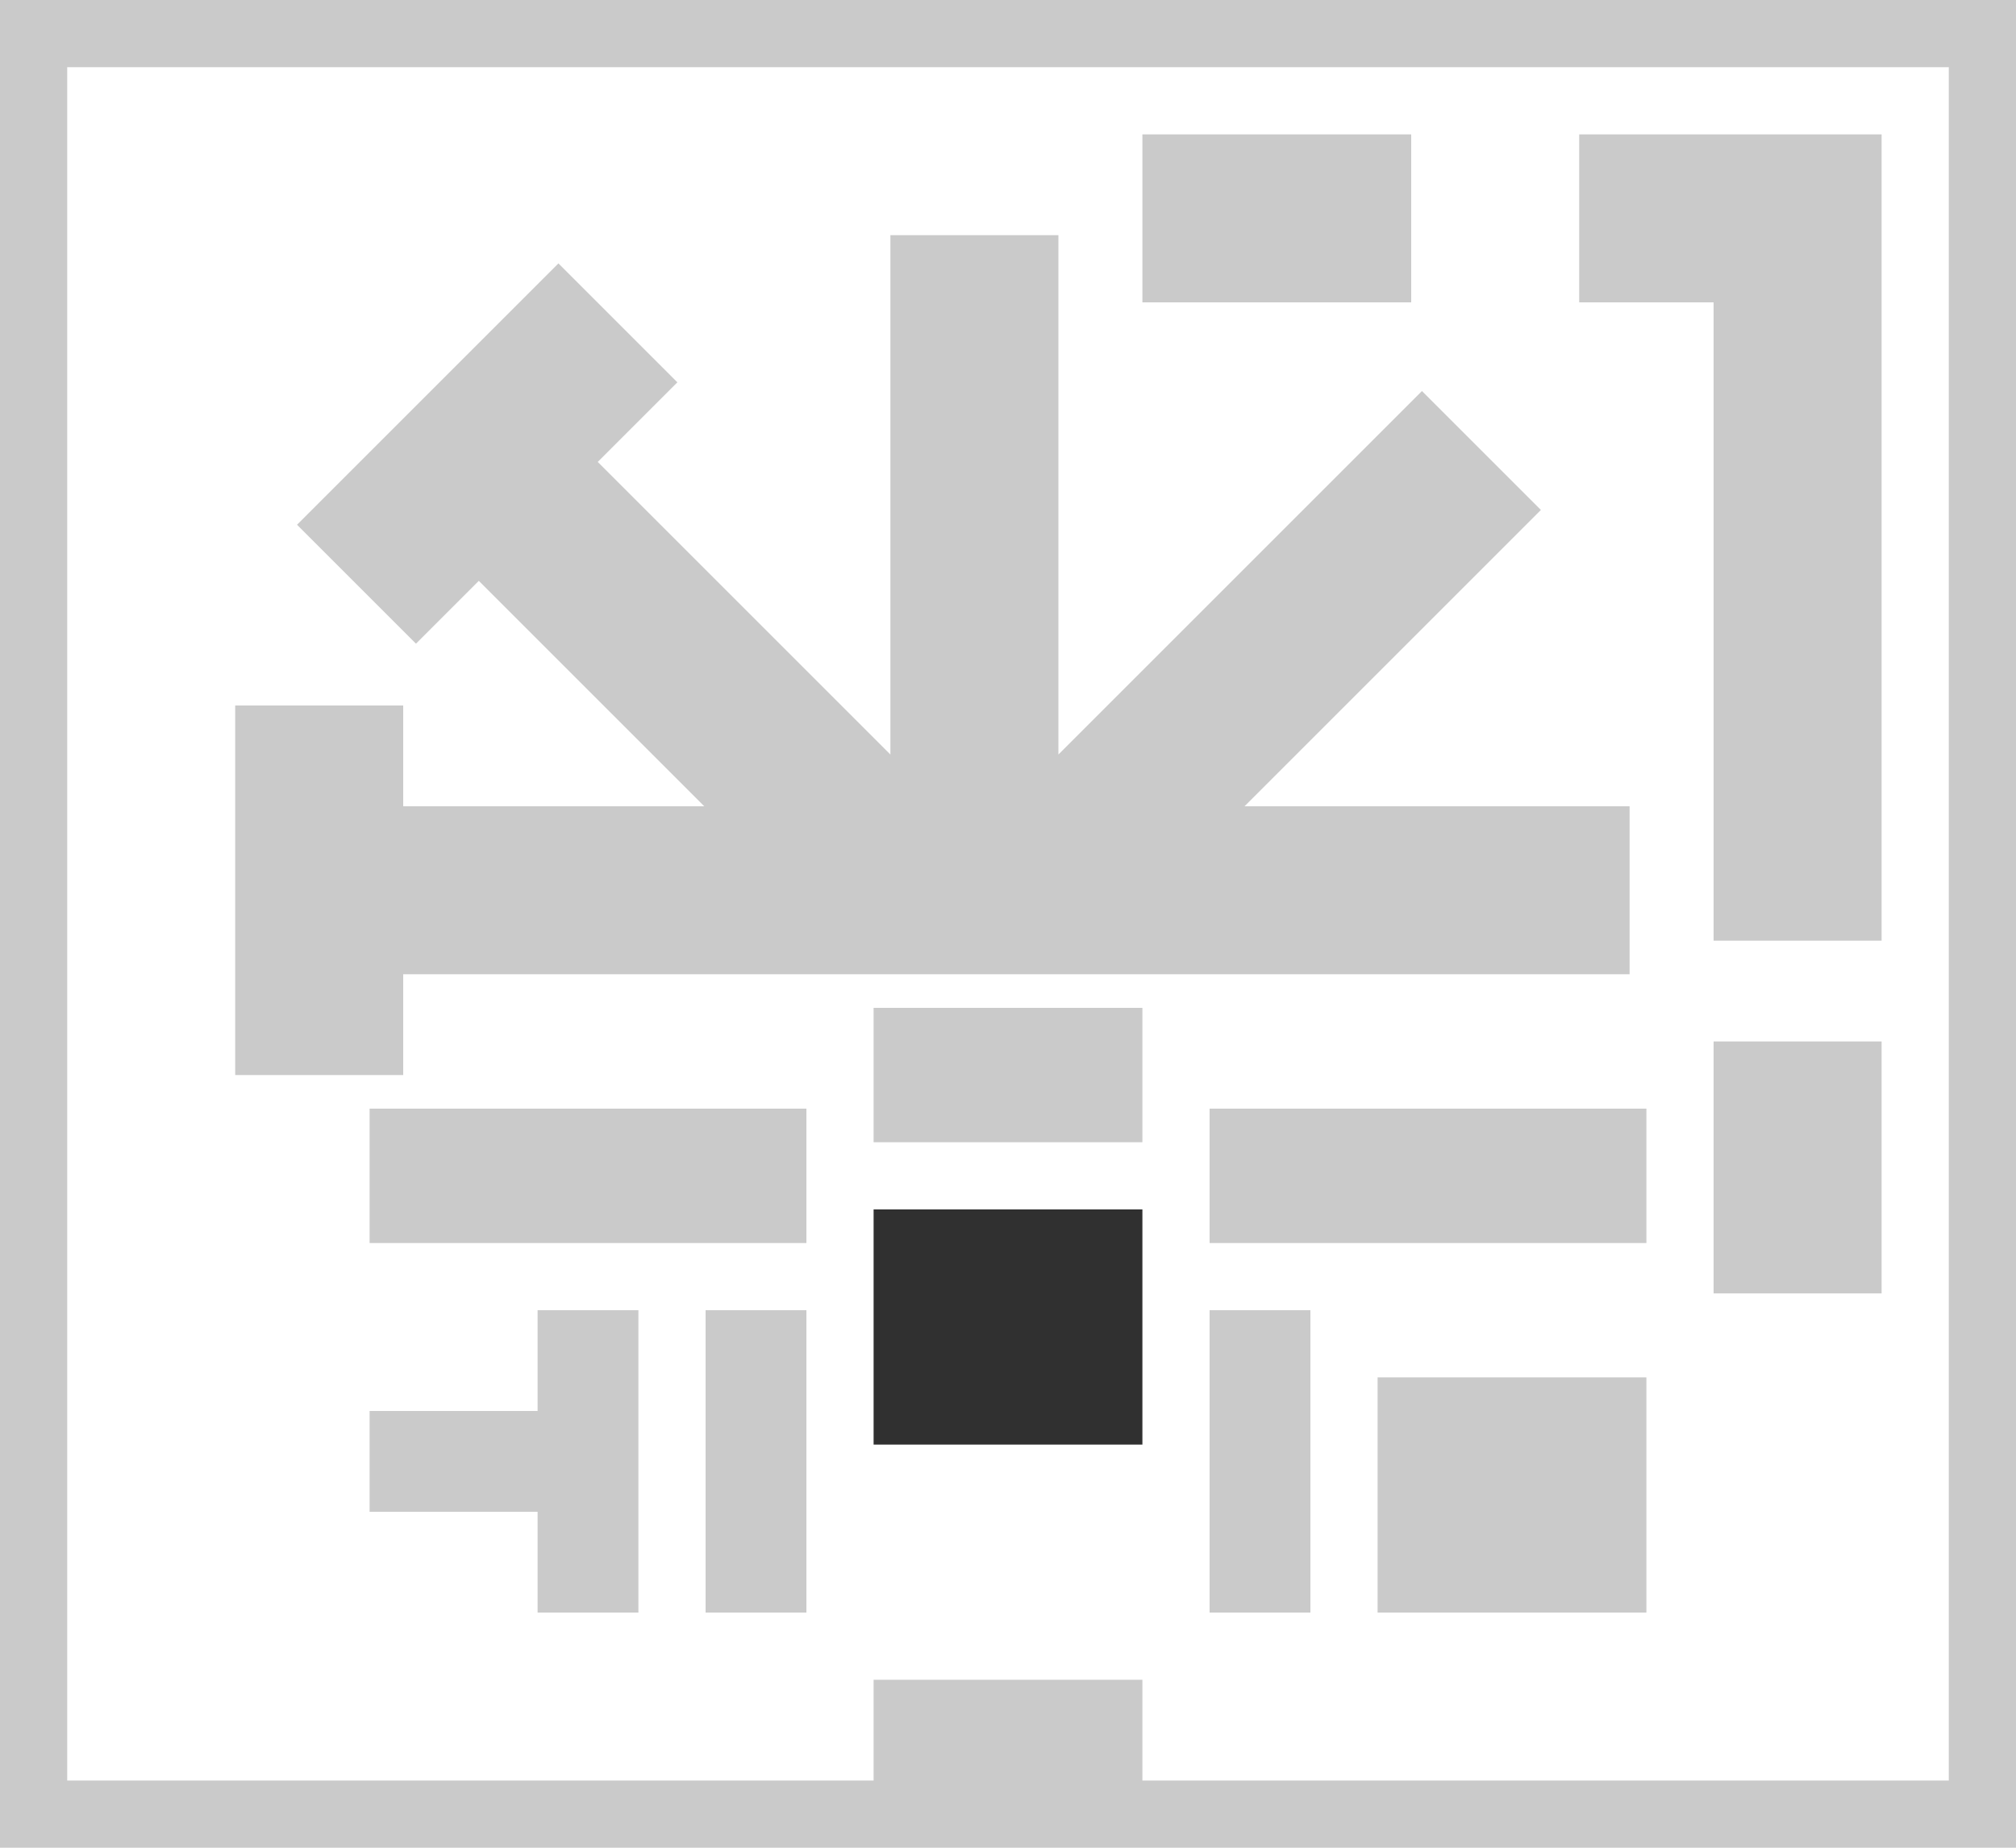 <svg xmlns="http://www.w3.org/2000/svg" viewBox="0 0 60 55"><title>carousel__area3</title><g id="レイヤー_2" data-name="レイヤー 2"><g id="マップ"><rect x="26.5" y="35.5" width="7" height="8" transform="translate(69.5 9.5) rotate(90)" style="fill:#303030"/><path d="M0,0V55H60V0ZM58,53H34V50H26v3H2V2H58Z" style="fill:#cacaca"/><rect x="26" y="30" width="8" height="4" style="fill:#cacaca"/><rect x="34" y="4" width="8" height="5" style="fill:#cacaca"/><rect x="36" y="33" width="13" height="4" style="fill:#cacaca"/><rect x="11" y="33" width="13" height="4" style="fill:#cacaca"/><rect x="21" y="39" width="3" height="9" style="fill:#cacaca"/><rect x="36" y="39" width="3" height="9" style="fill:#cacaca"/><polygon points="51 28 56 28 56 4 55 4 51 4 47 4 47 9 51 9 51 28" style="fill:#cacaca"/><polygon points="16 42 11 42 11 45 16 45 16 48 19 48 19 39 16 39 16 42" style="fill:#cacaca"/><rect x="41" y="41" width="8" height="7" style="fill:#cacaca"/><polygon points="12 29 22.5 29 24.5 29 26.5 29 31.5 29 48.5 29 48.5 24 37.04 24 45.86 15.18 42.32 11.64 31.5 22.46 31.5 7 26.5 7 26.5 22.46 17.79 13.75 20.16 11.38 16.62 7.84 8.84 15.62 12.38 19.16 14.25 17.29 20.96 24 12 24 12 21 7 21 7 32 12 32 12 29" style="fill:#cacaca"/><rect x="51" y="31" width="5" height="7.5" style="fill:#cacaca"/></g></g></svg>